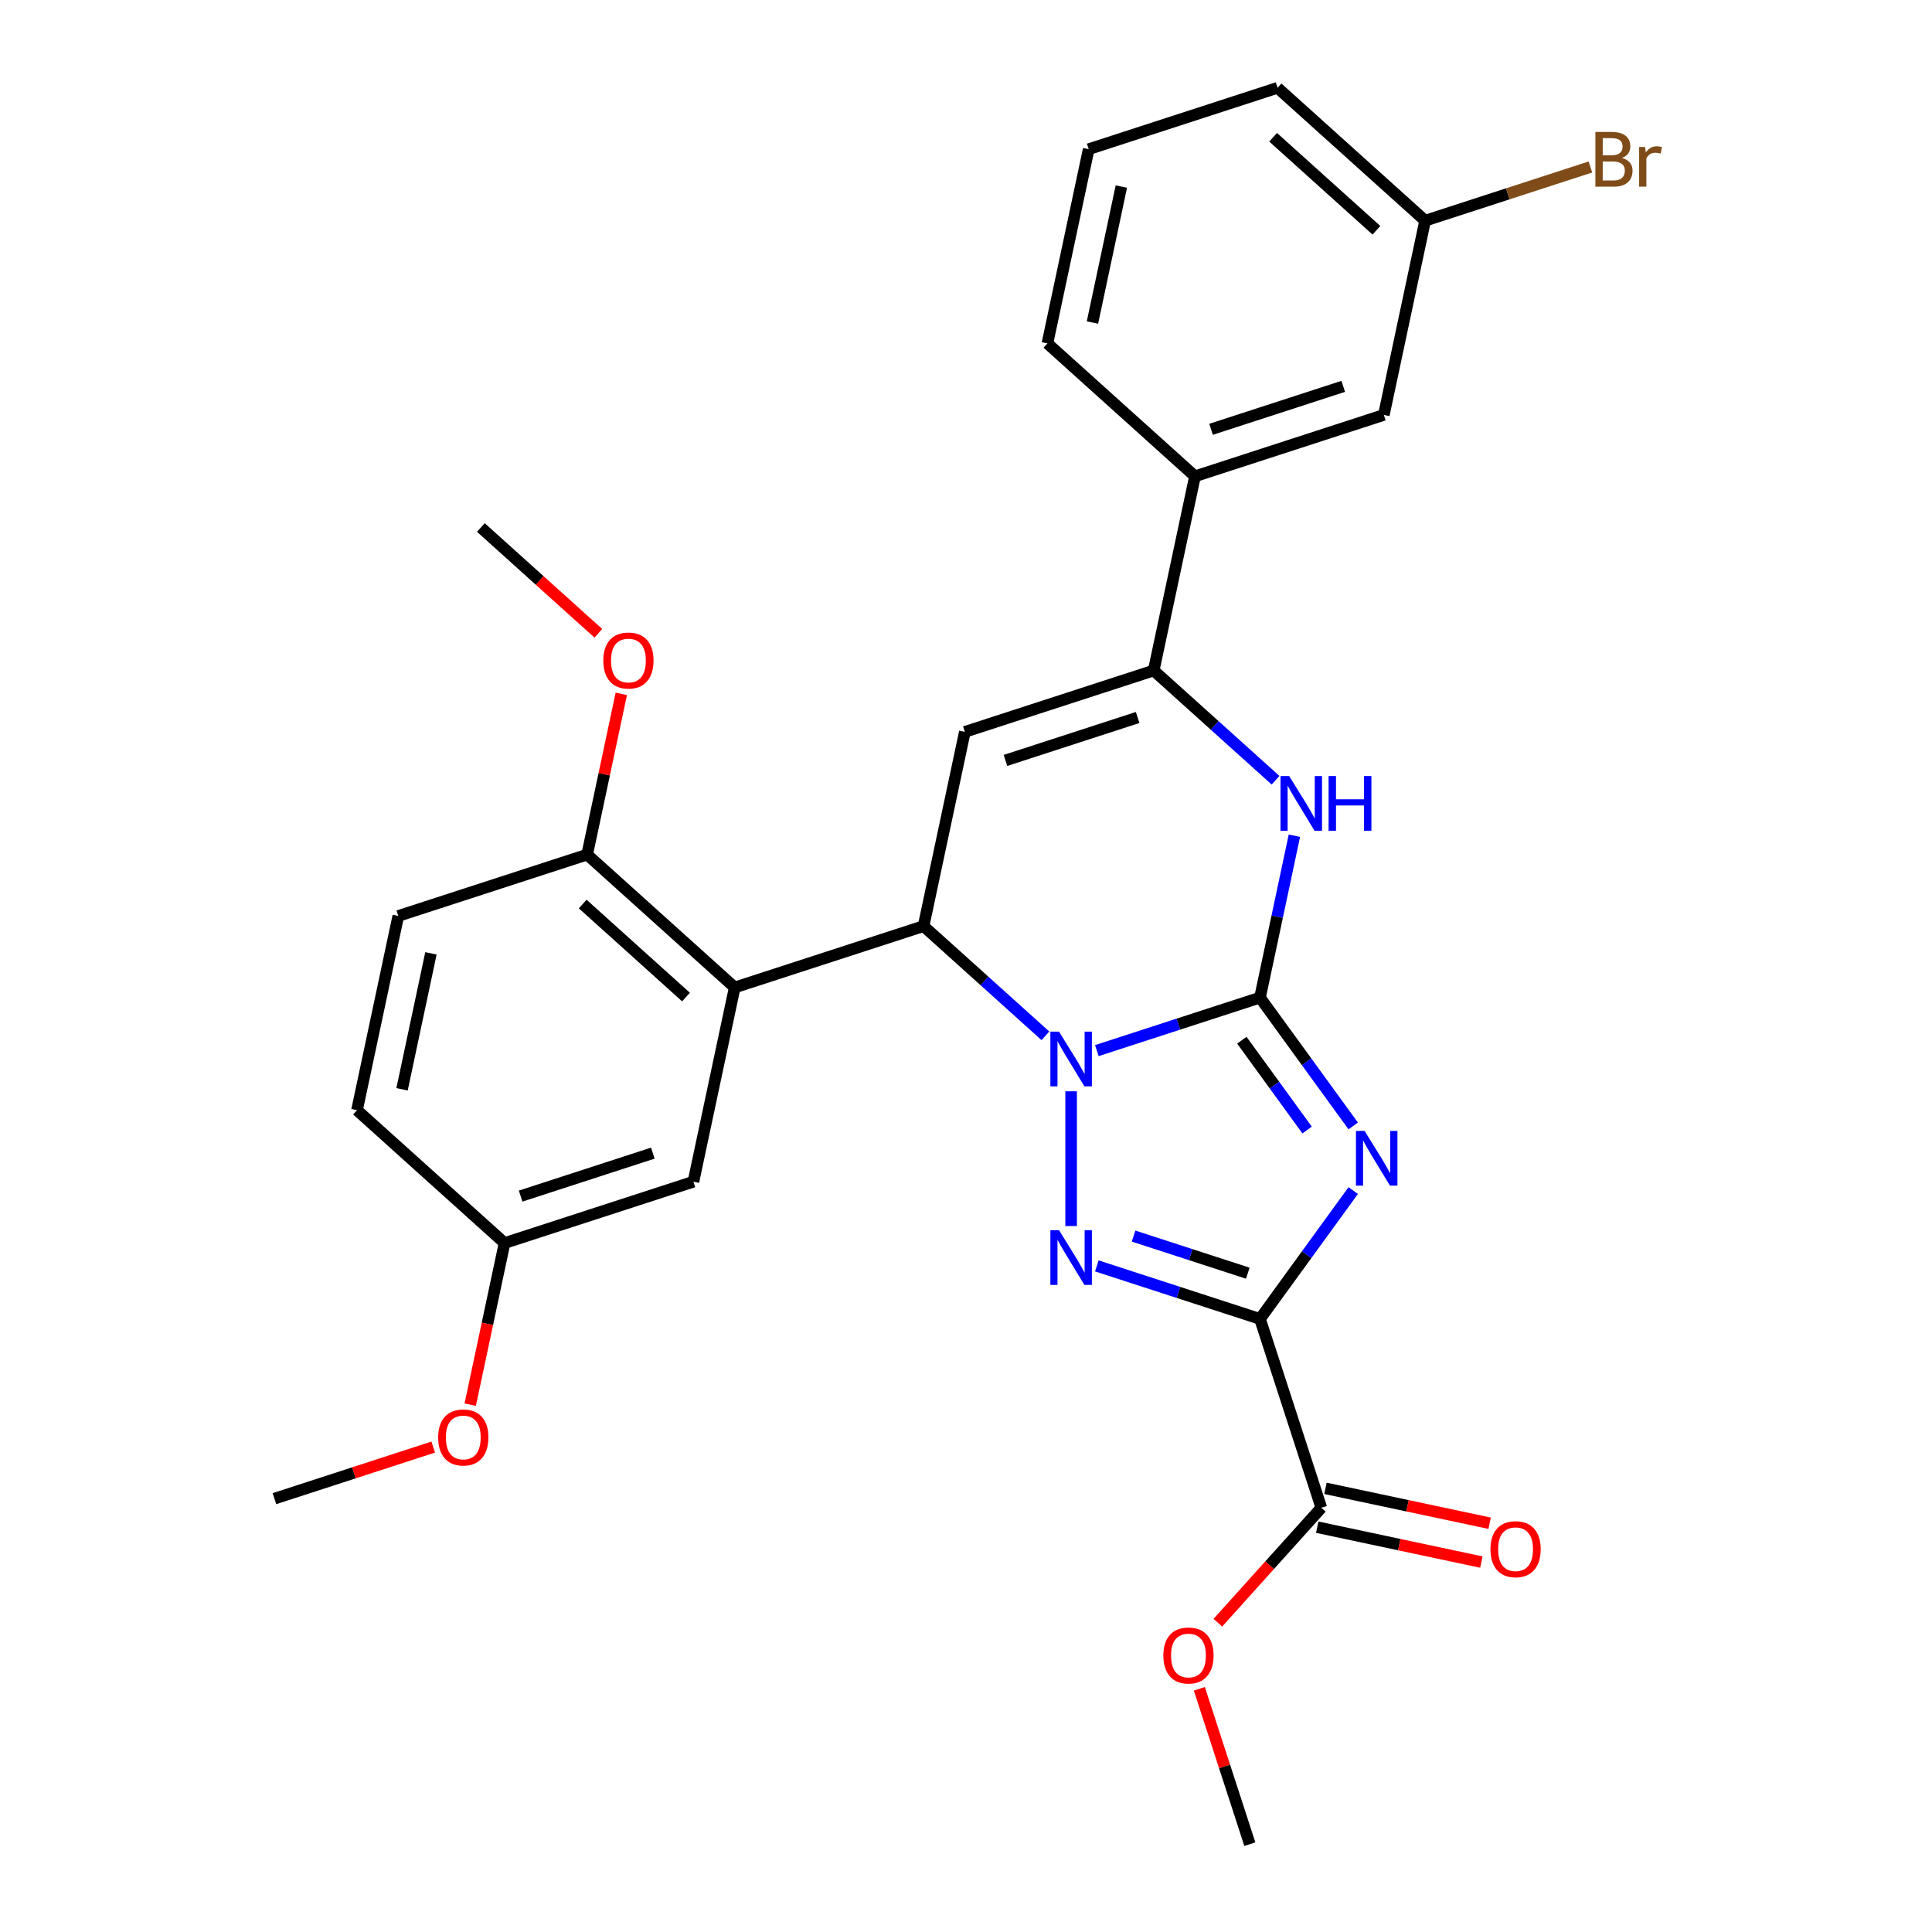 <?xml version='1.0' encoding='iso-8859-1'?>
<svg version='1.1' baseProfile='full'
              xmlns='http://www.w3.org/2000/svg'
                      xmlns:rdkit='http://www.rdkit.org/xml'
                      xmlns:xlink='http://www.w3.org/1999/xlink'
                  xml:space='preserve'
width='1000px' height='1000px' viewBox='0 0 1000 1000'>
<!-- END OF HEADER -->
<rect style='opacity:1.0;fill:#FFFFFF;stroke:none' width='1000' height='1000' x='0' y='0'> </rect>
<path class='bond-0' d='M 652.164,516.364 L 609.944,530.082' style='fill:none;fill-rule:evenodd;stroke:#000000;stroke-width:6px;stroke-linecap:butt;stroke-linejoin:miter;stroke-opacity:1' />
<path class='bond-0' d='M 609.944,530.082 L 567.724,543.8' style='fill:none;fill-rule:evenodd;stroke:#0000FF;stroke-width:6px;stroke-linecap:butt;stroke-linejoin:miter;stroke-opacity:1' />
<path class='bond-1' d='M 652.164,516.364 L 676.293,549.575' style='fill:none;fill-rule:evenodd;stroke:#000000;stroke-width:6px;stroke-linecap:butt;stroke-linejoin:miter;stroke-opacity:1' />
<path class='bond-1' d='M 676.293,549.575 L 700.422,582.785' style='fill:none;fill-rule:evenodd;stroke:#0000FF;stroke-width:6px;stroke-linecap:butt;stroke-linejoin:miter;stroke-opacity:1' />
<path class='bond-1' d='M 642.772,538.41 L 659.662,561.657' style='fill:none;fill-rule:evenodd;stroke:#000000;stroke-width:6px;stroke-linecap:butt;stroke-linejoin:miter;stroke-opacity:1' />
<path class='bond-1' d='M 659.662,561.657 L 676.553,584.905' style='fill:none;fill-rule:evenodd;stroke:#0000FF;stroke-width:6px;stroke-linecap:butt;stroke-linejoin:miter;stroke-opacity:1' />
<path class='bond-6' d='M 652.164,516.364 L 661.07,474.462' style='fill:none;fill-rule:evenodd;stroke:#000000;stroke-width:6px;stroke-linecap:butt;stroke-linejoin:miter;stroke-opacity:1' />
<path class='bond-6' d='M 661.07,474.462 L 669.977,432.56' style='fill:none;fill-rule:evenodd;stroke:#0000FF;stroke-width:6px;stroke-linecap:butt;stroke-linejoin:miter;stroke-opacity:1' />
<path class='bond-3' d='M 554.414,564.854 L 554.414,634.594' style='fill:none;fill-rule:evenodd;stroke:#0000FF;stroke-width:6px;stroke-linecap:butt;stroke-linejoin:miter;stroke-opacity:1' />
<path class='bond-4' d='M 541.105,536.141 L 509.569,507.746' style='fill:none;fill-rule:evenodd;stroke:#0000FF;stroke-width:6px;stroke-linecap:butt;stroke-linejoin:miter;stroke-opacity:1' />
<path class='bond-4' d='M 509.569,507.746 L 478.034,479.352' style='fill:none;fill-rule:evenodd;stroke:#000000;stroke-width:6px;stroke-linecap:butt;stroke-linejoin:miter;stroke-opacity:1' />
<path class='bond-2' d='M 700.422,616.244 L 676.293,649.455' style='fill:none;fill-rule:evenodd;stroke:#0000FF;stroke-width:6px;stroke-linecap:butt;stroke-linejoin:miter;stroke-opacity:1' />
<path class='bond-2' d='M 676.293,649.455 L 652.164,682.666' style='fill:none;fill-rule:evenodd;stroke:#000000;stroke-width:6px;stroke-linecap:butt;stroke-linejoin:miter;stroke-opacity:1' />
<path class='bond-9' d='M 652.164,682.666 L 683.924,780.415' style='fill:none;fill-rule:evenodd;stroke:#000000;stroke-width:6px;stroke-linecap:butt;stroke-linejoin:miter;stroke-opacity:1' />
<path class='bond-29' d='M 652.164,682.666 L 609.944,668.948' style='fill:none;fill-rule:evenodd;stroke:#000000;stroke-width:6px;stroke-linecap:butt;stroke-linejoin:miter;stroke-opacity:1' />
<path class='bond-29' d='M 609.944,668.948 L 567.724,655.229' style='fill:none;fill-rule:evenodd;stroke:#0000FF;stroke-width:6px;stroke-linecap:butt;stroke-linejoin:miter;stroke-opacity:1' />
<path class='bond-29' d='M 645.85,659 L 616.296,649.398' style='fill:none;fill-rule:evenodd;stroke:#000000;stroke-width:6px;stroke-linecap:butt;stroke-linejoin:miter;stroke-opacity:1' />
<path class='bond-29' d='M 616.296,649.398 L 586.742,639.795' style='fill:none;fill-rule:evenodd;stroke:#0000FF;stroke-width:6px;stroke-linecap:butt;stroke-linejoin:miter;stroke-opacity:1' />
<path class='bond-8' d='M 478.034,479.352 L 380.284,511.112' style='fill:none;fill-rule:evenodd;stroke:#000000;stroke-width:6px;stroke-linecap:butt;stroke-linejoin:miter;stroke-opacity:1' />
<path class='bond-30' d='M 478.034,479.352 L 499.403,378.818' style='fill:none;fill-rule:evenodd;stroke:#000000;stroke-width:6px;stroke-linecap:butt;stroke-linejoin:miter;stroke-opacity:1' />
<path class='bond-5' d='M 499.403,378.818 L 597.152,347.057' style='fill:none;fill-rule:evenodd;stroke:#000000;stroke-width:6px;stroke-linecap:butt;stroke-linejoin:miter;stroke-opacity:1' />
<path class='bond-5' d='M 520.417,393.603 L 588.842,371.371' style='fill:none;fill-rule:evenodd;stroke:#000000;stroke-width:6px;stroke-linecap:butt;stroke-linejoin:miter;stroke-opacity:1' />
<path class='bond-7' d='M 660.223,403.846 L 628.688,375.451' style='fill:none;fill-rule:evenodd;stroke:#0000FF;stroke-width:6px;stroke-linecap:butt;stroke-linejoin:miter;stroke-opacity:1' />
<path class='bond-7' d='M 628.688,375.451 L 597.152,347.057' style='fill:none;fill-rule:evenodd;stroke:#000000;stroke-width:6px;stroke-linecap:butt;stroke-linejoin:miter;stroke-opacity:1' />
<path class='bond-10' d='M 597.152,347.057 L 618.522,246.523' style='fill:none;fill-rule:evenodd;stroke:#000000;stroke-width:6px;stroke-linecap:butt;stroke-linejoin:miter;stroke-opacity:1' />
<path class='bond-11' d='M 380.284,511.112 L 303.903,442.339' style='fill:none;fill-rule:evenodd;stroke:#000000;stroke-width:6px;stroke-linecap:butt;stroke-linejoin:miter;stroke-opacity:1' />
<path class='bond-11' d='M 355.072,516.072 L 301.606,467.931' style='fill:none;fill-rule:evenodd;stroke:#000000;stroke-width:6px;stroke-linecap:butt;stroke-linejoin:miter;stroke-opacity:1' />
<path class='bond-12' d='M 380.284,511.112 L 358.915,611.646' style='fill:none;fill-rule:evenodd;stroke:#000000;stroke-width:6px;stroke-linecap:butt;stroke-linejoin:miter;stroke-opacity:1' />
<path class='bond-13' d='M 681.788,790.469 L 724.27,799.499' style='fill:none;fill-rule:evenodd;stroke:#000000;stroke-width:6px;stroke-linecap:butt;stroke-linejoin:miter;stroke-opacity:1' />
<path class='bond-13' d='M 724.27,799.499 L 766.752,808.529' style='fill:none;fill-rule:evenodd;stroke:#FF0000;stroke-width:6px;stroke-linecap:butt;stroke-linejoin:miter;stroke-opacity:1' />
<path class='bond-13' d='M 686.061,770.362 L 728.544,779.392' style='fill:none;fill-rule:evenodd;stroke:#000000;stroke-width:6px;stroke-linecap:butt;stroke-linejoin:miter;stroke-opacity:1' />
<path class='bond-13' d='M 728.544,779.392 L 771.026,788.422' style='fill:none;fill-rule:evenodd;stroke:#FF0000;stroke-width:6px;stroke-linecap:butt;stroke-linejoin:miter;stroke-opacity:1' />
<path class='bond-18' d='M 683.924,780.415 L 657.142,810.161' style='fill:none;fill-rule:evenodd;stroke:#000000;stroke-width:6px;stroke-linecap:butt;stroke-linejoin:miter;stroke-opacity:1' />
<path class='bond-18' d='M 657.142,810.161 L 630.359,839.906' style='fill:none;fill-rule:evenodd;stroke:#FF0000;stroke-width:6px;stroke-linecap:butt;stroke-linejoin:miter;stroke-opacity:1' />
<path class='bond-14' d='M 618.522,246.523 L 716.271,214.762' style='fill:none;fill-rule:evenodd;stroke:#000000;stroke-width:6px;stroke-linecap:butt;stroke-linejoin:miter;stroke-opacity:1' />
<path class='bond-14' d='M 626.832,222.209 L 695.257,199.976' style='fill:none;fill-rule:evenodd;stroke:#000000;stroke-width:6px;stroke-linecap:butt;stroke-linejoin:miter;stroke-opacity:1' />
<path class='bond-23' d='M 618.522,246.523 L 542.141,177.749' style='fill:none;fill-rule:evenodd;stroke:#000000;stroke-width:6px;stroke-linecap:butt;stroke-linejoin:miter;stroke-opacity:1' />
<path class='bond-15' d='M 303.903,442.339 L 206.154,474.1' style='fill:none;fill-rule:evenodd;stroke:#000000;stroke-width:6px;stroke-linecap:butt;stroke-linejoin:miter;stroke-opacity:1' />
<path class='bond-21' d='M 303.903,442.339 L 312.746,400.737' style='fill:none;fill-rule:evenodd;stroke:#000000;stroke-width:6px;stroke-linecap:butt;stroke-linejoin:miter;stroke-opacity:1' />
<path class='bond-21' d='M 312.746,400.737 L 321.589,359.135' style='fill:none;fill-rule:evenodd;stroke:#FF0000;stroke-width:6px;stroke-linecap:butt;stroke-linejoin:miter;stroke-opacity:1' />
<path class='bond-16' d='M 358.915,611.646 L 261.165,643.407' style='fill:none;fill-rule:evenodd;stroke:#000000;stroke-width:6px;stroke-linecap:butt;stroke-linejoin:miter;stroke-opacity:1' />
<path class='bond-16' d='M 337.9,596.861 L 269.475,619.093' style='fill:none;fill-rule:evenodd;stroke:#000000;stroke-width:6px;stroke-linecap:butt;stroke-linejoin:miter;stroke-opacity:1' />
<path class='bond-17' d='M 716.271,214.762 L 737.64,114.228' style='fill:none;fill-rule:evenodd;stroke:#000000;stroke-width:6px;stroke-linecap:butt;stroke-linejoin:miter;stroke-opacity:1' />
<path class='bond-32' d='M 206.154,474.1 L 184.785,574.634' style='fill:none;fill-rule:evenodd;stroke:#000000;stroke-width:6px;stroke-linecap:butt;stroke-linejoin:miter;stroke-opacity:1' />
<path class='bond-32' d='M 223.055,493.454 L 208.097,563.828' style='fill:none;fill-rule:evenodd;stroke:#000000;stroke-width:6px;stroke-linecap:butt;stroke-linejoin:miter;stroke-opacity:1' />
<path class='bond-19' d='M 261.165,643.407 L 184.785,574.634' style='fill:none;fill-rule:evenodd;stroke:#000000;stroke-width:6px;stroke-linecap:butt;stroke-linejoin:miter;stroke-opacity:1' />
<path class='bond-22' d='M 261.165,643.407 L 252.276,685.229' style='fill:none;fill-rule:evenodd;stroke:#000000;stroke-width:6px;stroke-linecap:butt;stroke-linejoin:miter;stroke-opacity:1' />
<path class='bond-22' d='M 252.276,685.229 L 243.386,727.052' style='fill:none;fill-rule:evenodd;stroke:#FF0000;stroke-width:6px;stroke-linecap:butt;stroke-linejoin:miter;stroke-opacity:1' />
<path class='bond-20' d='M 737.64,114.228 L 780.42,100.328' style='fill:none;fill-rule:evenodd;stroke:#000000;stroke-width:6px;stroke-linecap:butt;stroke-linejoin:miter;stroke-opacity:1' />
<path class='bond-20' d='M 780.42,100.328 L 823.201,86.428' style='fill:none;fill-rule:evenodd;stroke:#7F4C19;stroke-width:6px;stroke-linecap:butt;stroke-linejoin:miter;stroke-opacity:1' />
<path class='bond-31' d='M 737.64,114.228 L 661.26,45.455' style='fill:none;fill-rule:evenodd;stroke:#000000;stroke-width:6px;stroke-linecap:butt;stroke-linejoin:miter;stroke-opacity:1' />
<path class='bond-31' d='M 712.429,119.188 L 658.962,71.047' style='fill:none;fill-rule:evenodd;stroke:#000000;stroke-width:6px;stroke-linecap:butt;stroke-linejoin:miter;stroke-opacity:1' />
<path class='bond-26' d='M 620.782,874.125 L 633.847,914.335' style='fill:none;fill-rule:evenodd;stroke:#FF0000;stroke-width:6px;stroke-linecap:butt;stroke-linejoin:miter;stroke-opacity:1' />
<path class='bond-26' d='M 633.847,914.335 L 646.912,954.545' style='fill:none;fill-rule:evenodd;stroke:#000000;stroke-width:6px;stroke-linecap:butt;stroke-linejoin:miter;stroke-opacity:1' />
<path class='bond-27' d='M 309.703,327.786 L 279.298,300.409' style='fill:none;fill-rule:evenodd;stroke:#FF0000;stroke-width:6px;stroke-linecap:butt;stroke-linejoin:miter;stroke-opacity:1' />
<path class='bond-27' d='M 279.298,300.409 L 248.892,273.032' style='fill:none;fill-rule:evenodd;stroke:#000000;stroke-width:6px;stroke-linecap:butt;stroke-linejoin:miter;stroke-opacity:1' />
<path class='bond-28' d='M 224.226,749 L 183.136,762.351' style='fill:none;fill-rule:evenodd;stroke:#FF0000;stroke-width:6px;stroke-linecap:butt;stroke-linejoin:miter;stroke-opacity:1' />
<path class='bond-28' d='M 183.136,762.351 L 142.046,775.702' style='fill:none;fill-rule:evenodd;stroke:#000000;stroke-width:6px;stroke-linecap:butt;stroke-linejoin:miter;stroke-opacity:1' />
<path class='bond-24' d='M 542.141,177.749 L 563.51,77.215' style='fill:none;fill-rule:evenodd;stroke:#000000;stroke-width:6px;stroke-linecap:butt;stroke-linejoin:miter;stroke-opacity:1' />
<path class='bond-24' d='M 565.453,166.943 L 580.412,96.569' style='fill:none;fill-rule:evenodd;stroke:#000000;stroke-width:6px;stroke-linecap:butt;stroke-linejoin:miter;stroke-opacity:1' />
<path class='bond-25' d='M 563.51,77.215 L 661.26,45.455' style='fill:none;fill-rule:evenodd;stroke:#000000;stroke-width:6px;stroke-linecap:butt;stroke-linejoin:miter;stroke-opacity:1' />
<path  class='atom-1' d='M 548.154 533.965
L 557.434 548.965
Q 558.354 550.445, 559.834 553.125
Q 561.314 555.805, 561.394 555.965
L 561.394 533.965
L 565.154 533.965
L 565.154 562.285
L 561.274 562.285
L 551.314 545.885
Q 550.154 543.965, 548.914 541.765
Q 547.714 539.565, 547.354 538.885
L 547.354 562.285
L 543.674 562.285
L 543.674 533.965
L 548.154 533.965
' fill='#0000FF'/>
<path  class='atom-2' d='M 706.316 585.355
L 715.596 600.355
Q 716.516 601.835, 717.996 604.515
Q 719.476 607.195, 719.556 607.355
L 719.556 585.355
L 723.316 585.355
L 723.316 613.675
L 719.436 613.675
L 709.476 597.275
Q 708.316 595.355, 707.076 593.155
Q 705.876 590.955, 705.516 590.275
L 705.516 613.675
L 701.836 613.675
L 701.836 585.355
L 706.316 585.355
' fill='#0000FF'/>
<path  class='atom-4' d='M 548.154 636.745
L 557.434 651.745
Q 558.354 653.225, 559.834 655.905
Q 561.314 658.585, 561.394 658.745
L 561.394 636.745
L 565.154 636.745
L 565.154 665.065
L 561.274 665.065
L 551.314 648.665
Q 550.154 646.745, 548.914 644.545
Q 547.714 642.345, 547.354 641.665
L 547.354 665.065
L 543.674 665.065
L 543.674 636.745
L 548.154 636.745
' fill='#0000FF'/>
<path  class='atom-7' d='M 667.273 401.67
L 676.553 416.67
Q 677.473 418.15, 678.953 420.83
Q 680.433 423.51, 680.513 423.67
L 680.513 401.67
L 684.273 401.67
L 684.273 429.99
L 680.393 429.99
L 670.433 413.59
Q 669.273 411.67, 668.033 409.47
Q 666.833 407.27, 666.473 406.59
L 666.473 429.99
L 662.793 429.99
L 662.793 401.67
L 667.273 401.67
' fill='#0000FF'/>
<path  class='atom-7' d='M 687.673 401.67
L 691.513 401.67
L 691.513 413.71
L 705.993 413.71
L 705.993 401.67
L 709.833 401.67
L 709.833 429.99
L 705.993 429.99
L 705.993 416.91
L 691.513 416.91
L 691.513 429.99
L 687.673 429.99
L 687.673 401.67
' fill='#0000FF'/>
<path  class='atom-14' d='M 771.459 801.865
Q 771.459 795.065, 774.819 791.265
Q 778.179 787.465, 784.459 787.465
Q 790.739 787.465, 794.099 791.265
Q 797.459 795.065, 797.459 801.865
Q 797.459 808.745, 794.059 812.665
Q 790.659 816.545, 784.459 816.545
Q 778.219 816.545, 774.819 812.665
Q 771.459 808.785, 771.459 801.865
M 784.459 813.345
Q 788.779 813.345, 791.099 810.465
Q 793.459 807.545, 793.459 801.865
Q 793.459 796.305, 791.099 793.505
Q 788.779 790.665, 784.459 790.665
Q 780.139 790.665, 777.779 793.465
Q 775.459 796.265, 775.459 801.865
Q 775.459 807.585, 777.779 810.465
Q 780.139 813.345, 784.459 813.345
' fill='#FF0000'/>
<path  class='atom-19' d='M 602.151 856.876
Q 602.151 850.076, 605.511 846.276
Q 608.871 842.476, 615.151 842.476
Q 621.431 842.476, 624.791 846.276
Q 628.151 850.076, 628.151 856.876
Q 628.151 863.756, 624.751 867.676
Q 621.351 871.556, 615.151 871.556
Q 608.911 871.556, 605.511 867.676
Q 602.151 863.796, 602.151 856.876
M 615.151 868.356
Q 619.471 868.356, 621.791 865.476
Q 624.151 862.556, 624.151 856.876
Q 624.151 851.316, 621.791 848.516
Q 619.471 845.676, 615.151 845.676
Q 610.831 845.676, 608.471 848.476
Q 606.151 851.276, 606.151 856.876
Q 606.151 862.596, 608.471 865.476
Q 610.831 868.356, 615.151 868.356
' fill='#FF0000'/>
<path  class='atom-21' d='M 839.53 81.747
Q 842.25 82.507, 843.61 84.187
Q 845.01 85.827, 845.01 88.267
Q 845.01 92.187, 842.49 94.427
Q 840.01 96.627, 835.29 96.627
L 825.77 96.627
L 825.77 68.307
L 834.13 68.307
Q 838.97 68.307, 841.41 70.267
Q 843.85 72.227, 843.85 75.827
Q 843.85 80.107, 839.53 81.747
M 829.57 71.507
L 829.57 80.387
L 834.13 80.387
Q 836.93 80.387, 838.37 79.267
Q 839.85 78.107, 839.85 75.827
Q 839.85 71.507, 834.13 71.507
L 829.57 71.507
M 835.29 93.427
Q 838.05 93.427, 839.53 92.107
Q 841.01 90.787, 841.01 88.267
Q 841.01 85.947, 839.37 84.787
Q 837.77 83.587, 834.69 83.587
L 829.57 83.587
L 829.57 93.427
L 835.29 93.427
' fill='#7F4C19'/>
<path  class='atom-21' d='M 851.45 76.067
L 851.89 78.907
Q 854.05 75.707, 857.57 75.707
Q 858.69 75.707, 860.21 76.107
L 859.61 79.467
Q 857.89 79.067, 856.93 79.067
Q 855.25 79.067, 854.13 79.747
Q 853.05 80.387, 852.17 81.947
L 852.17 96.627
L 848.41 96.627
L 848.41 76.067
L 851.45 76.067
' fill='#7F4C19'/>
<path  class='atom-22' d='M 312.273 341.885
Q 312.273 335.085, 315.633 331.285
Q 318.993 327.485, 325.273 327.485
Q 331.553 327.485, 334.913 331.285
Q 338.273 335.085, 338.273 341.885
Q 338.273 348.765, 334.873 352.685
Q 331.473 356.565, 325.273 356.565
Q 319.033 356.565, 315.633 352.685
Q 312.273 348.805, 312.273 341.885
M 325.273 353.365
Q 329.593 353.365, 331.913 350.485
Q 334.273 347.565, 334.273 341.885
Q 334.273 336.325, 331.913 333.525
Q 329.593 330.685, 325.273 330.685
Q 320.953 330.685, 318.593 333.485
Q 316.273 336.285, 316.273 341.885
Q 316.273 347.605, 318.593 350.485
Q 320.953 353.365, 325.273 353.365
' fill='#FF0000'/>
<path  class='atom-23' d='M 226.796 744.021
Q 226.796 737.221, 230.156 733.421
Q 233.516 729.621, 239.796 729.621
Q 246.076 729.621, 249.436 733.421
Q 252.796 737.221, 252.796 744.021
Q 252.796 750.901, 249.396 754.821
Q 245.996 758.701, 239.796 758.701
Q 233.556 758.701, 230.156 754.821
Q 226.796 750.941, 226.796 744.021
M 239.796 755.501
Q 244.116 755.501, 246.436 752.621
Q 248.796 749.701, 248.796 744.021
Q 248.796 738.461, 246.436 735.661
Q 244.116 732.821, 239.796 732.821
Q 235.476 732.821, 233.116 735.621
Q 230.796 738.421, 230.796 744.021
Q 230.796 749.741, 233.116 752.621
Q 235.476 755.501, 239.796 755.501
' fill='#FF0000'/>
</svg>
